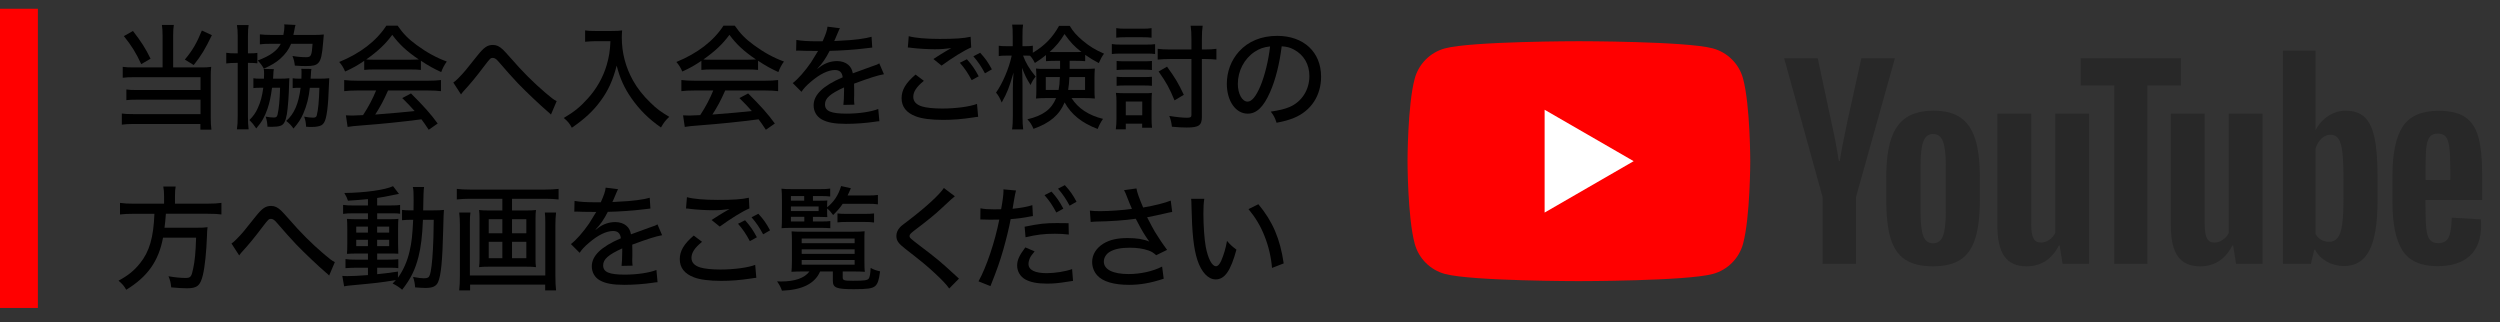 <?xml version="1.0" encoding="UTF-8"?>
<svg id="obj" xmlns="http://www.w3.org/2000/svg" width="264" height="34" viewBox="0 0 264 34">
  <rect x="0" y="0" width="264" height="34" fill="#333333" stroke="none"/>
  <defs>
    <style>
      .cls-1 {
        fill: #fff;
      }

      .cls-2 {
        fill: #282828;
      }

      .cls-3 {
        fill: red;
      }
    </style>
  </defs>
  <g>
    <rect class="cls-3" x="0" y=".924" width="4" height="31.595"/>
    <g>
      <path d="M17.169,3.774c0-.492-.024-.815-.072-1.139h1.26c-.049.288-.072.611-.072,1.139v3.346h3.07c.384,0,.611-.012.947-.06-.036.324-.048.588-.048.983v4.354c0,.528.023.912.072,1.295h-1.164v-.6h-7.063c-.528,0-.888.024-1.235.072v-1.175c.348.048.636.06,1.188.06h7.124v-1.523h-6.717c-.504,0-.815.012-1.115.048v-1.127c.275.048.575.06,1.14.06h6.692v-1.355h-7.04c-.517,0-.792.012-1.176.06v-1.151c.359.048.684.06,1.211.06h2.999v-3.346ZM14.039,3.271c.864,1.116,1.344,1.859,1.859,2.927l-.983.576c-.552-1.2-1.02-1.943-1.835-2.962l.959-.54ZM22.375,3.714c-.708,1.463-1.115,2.147-1.919,3.154l-.936-.576c.827-.995,1.247-1.727,1.799-3.07l1.056.492Z"/>
      <path d="M25.103,3.811c0-.492-.023-.815-.084-1.164h1.235c-.048.312-.071.588-.071,1.127v1.859h.132c.443,0,.647-.012.863-.048v1.104c-.264-.036-.456-.048-.852-.048h-.144v5.613c0,.611.023.971.071,1.403h-1.235c.061-.396.084-.816.084-1.427v-5.589h-.168c-.455,0-.743.024-1.043.06v-1.127c.3.048.54.06,1.043.06h.168v-1.823ZM29.505,8.308c.491,0,.743-.012,1.055-.048-.023.24-.023.372-.036.72-.012.948-.119,2.411-.228,3.07-.144.791-.323,1.115-.684,1.235-.191.072-.552.108-.911.108-.108,0-.216,0-.456-.012-.024-.432-.06-.66-.191-1.067.312.06.587.096.863.096.252,0,.336-.072.396-.324.144-.612.228-1.547.264-2.818h-.852c-.132.995-.264,1.583-.479,2.219-.3.863-.588,1.379-1.188,2.075-.3-.444-.384-.54-.72-.888.42-.419.66-.755.888-1.271.3-.648.456-1.259.576-2.135h-.408c-.323,0-.443.012-.636.036v-1.043c.204.036.324.048.708.048h.407c.013-.144.013-.312.013-.576,0-.168-.013-.288-.036-.456l1.067.024c-.036.18-.048.324-.061.696,0,.072-.012.132-.023.312h.672ZM33.151,3.69c.432,0,.731-.012,1.044-.048q-.024.24-.072.839c-.108,1.343-.228,1.859-.504,2.159-.252.264-.552.336-1.343.336-.384,0-.612-.012-1.14-.048-.048-.42-.108-.647-.252-1.02.432.084.995.132,1.451.132.516,0,.588-.156.672-1.415h-2.267c-.24.6-.6,1.091-1.164,1.595-.432.384-.947.684-1.715,1.031-.18-.336-.396-.612-.647-.863,1.319-.492,2.062-1.032,2.435-1.763h-1.043c-.54,0-.864.012-1.164.06v-1.056c.312.036.72.06,1.212.06h1.271c.072-.372.108-.636.108-.875,0-.072,0-.12-.024-.24l1.2.06c-.049.132-.061.216-.133.6,0,.024-.012.108-.048.228-.012.048-.023.132-.048.228h2.171ZM33.727,8.308c.468,0,.719-.012,1.043-.048-.023.276-.023.348-.036.744-.071,2.255-.239,3.526-.516,3.946-.168.252-.312.336-.695.408-.156.036-.372.048-.66.048-.119,0-.252,0-.539-.024-.024-.456-.061-.66-.204-1.067.384.072.659.108.924.108.264,0,.359-.06.407-.24.156-.587.24-1.559.276-2.914h-1.008c-.108,1.031-.312,1.835-.684,2.71-.264.6-.527,1.007-1.044,1.595-.239-.348-.432-.54-.768-.804.84-.731,1.308-1.799,1.523-3.502h-.168c-.336,0-.468.012-.671.036v-1.043c.191.036.359.048.755.048h.168c.012-.276.012-.324.012-.564,0-.216,0-.324-.023-.479l1.067.012c-.036.192-.036.252-.061.708-.012.072-.012.156-.023.324h.924Z"/>
      <path d="M38.459,6.425c-.707.48-1.211.768-2.015,1.127-.168-.408-.36-.708-.624-1.007,2.231-.912,3.935-2.219,4.978-3.838h1.188c.6.863,1.104,1.379,2.015,2.051,1.044.768,2.087,1.343,3.179,1.739-.276.384-.456.744-.588,1.115-.779-.36-1.296-.636-2.146-1.199v.971c-.312-.036-.612-.048-1.056-.048h-3.946c-.336,0-.695.012-.983.048v-.959ZM37.739,9.555c-.611,0-1.007.024-1.391.072v-1.176c.384.048.815.072,1.391.072h7.437c.6,0,1.02-.024,1.391-.072v1.176c-.396-.048-.791-.072-1.391-.072h-4.198c-.455,1.032-.839,1.751-1.355,2.542q2.807-.216,4.162-.372c-.504-.563-.743-.815-1.308-1.367l.924-.492c1.392,1.391,2.075,2.159,2.818,3.178l-.947.66c-.384-.588-.527-.78-.768-1.104-1.991.264-4.27.492-6.057.624-.972.072-1.439.12-1.739.18l-.18-1.224c.264.012.504.024.672.024.096,0,.275-.012.552-.024q.107,0,.587-.024c.588-.899.996-1.679,1.38-2.603h-1.979ZM43.388,6.305c.348,0,.588-.012.839-.024-1.283-.875-2.038-1.571-2.806-2.603-.708.971-1.5,1.715-2.747,2.603.264.024.42.024.779.024h3.935Z"/>
      <path d="M47.868,8.716c.192-.132.288-.216.552-.48.6-.611.743-.791,1.979-2.351.708-.888,1.067-1.139,1.655-1.139.384,0,.684.144,1.056.492.132.12.396.419.827.899,1.224,1.415,2.387,2.579,3.683,3.682.587.503.839.695,1.163.863l-.6,1.415c-.132-.132-.168-.167-.384-.348-.695-.587-2.303-2.111-3.095-2.938-.419-.432-1.438-1.571-2.026-2.267-.276-.324-.444-.432-.647-.432-.216,0-.288.072-.792.731-1.091,1.439-1.487,1.907-2.326,2.831-.108.132-.145.168-.229.3l-.815-1.259Z"/>
      <path d="M62.831,4.35c-.288,0-.611.024-1.043.06v-1.199c.287.048.539.06,1.031.06h1.775c.539,0,.827-.012,1.103-.06-.023.276-.035.516-.035.755,0,1.607.396,3.118,1.175,4.521.479.852,1.079,1.619,1.871,2.375.647.636,1.043.924,1.967,1.476-.42.396-.575.6-.875,1.127-1.319-.924-2.268-1.871-3.131-3.106-.743-1.067-1.211-2.099-1.547-3.43-.408,1.571-.899,2.639-1.703,3.73-.779,1.067-1.703,1.919-3.034,2.831-.229-.444-.456-.708-.852-1.032,1.115-.66,1.739-1.163,2.555-2.075.923-1.02,1.606-2.243,1.979-3.514.252-.875.348-1.499.396-2.519h-1.631Z"/>
      <path d="M74.063,6.425c-.707.48-1.211.768-2.015,1.127-.168-.408-.36-.708-.624-1.007,2.231-.912,3.935-2.219,4.978-3.838h1.188c.6.863,1.104,1.379,2.015,2.051,1.044.768,2.087,1.343,3.179,1.739-.276.384-.456.744-.588,1.115-.779-.36-1.296-.636-2.147-1.199v.971c-.312-.036-.611-.048-1.055-.048h-3.946c-.336,0-.695.012-.983.048v-.959ZM73.343,9.555c-.611,0-1.007.024-1.391.072v-1.176c.384.048.815.072,1.391.072h7.437c.6,0,1.02-.024,1.391-.072v1.176c-.396-.048-.791-.072-1.391-.072h-4.198c-.455,1.032-.839,1.751-1.355,2.542q2.807-.216,4.162-.372c-.504-.563-.743-.815-1.308-1.367l.924-.492c1.392,1.391,2.075,2.159,2.818,3.178l-.947.66c-.384-.588-.527-.78-.768-1.104-1.991.264-4.27.492-6.057.624-.972.072-1.439.12-1.739.18l-.18-1.224c.264.012.504.024.672.024.096,0,.275-.012.552-.024q.107,0,.587-.024c.588-.899.996-1.679,1.38-2.603h-1.979ZM78.993,6.305c.348,0,.588-.012.839-.024-1.283-.875-2.038-1.571-2.806-2.603-.708.971-1.5,1.715-2.747,2.603.264.024.42.024.78.024h3.934Z"/>
      <path d="M86.867,4.362c.336-.744.479-1.164.516-1.547l1.319.168c-.072.108-.096.156-.144.276q-.132.312-.372.875c-.036.072-.072.156-.096.204q.036,0,.096-.012h.06c.061,0,.276-.012.6-.036,1.284-.048,2.555-.216,3.19-.408l.072,1.14q-.264.024-.936.108c-.84.108-2.387.216-3.562.24-.419.815-.791,1.355-1.295,1.871l.012.024q.084-.072.252-.192c.528-.408,1.176-.624,1.823-.624.456,0,.888.144,1.163.384.264.228.408.479.492.911.972-.36,1.619-.6,1.942-.708.612-.204.66-.228.852-.348l.492,1.151c-.672.12-1.476.372-3.154.995q.012.432.012.648v.563c-.012.204-.012.336-.012.42,0,.228.012.408.036.588l-1.164.024c.036-.24.072-.912.072-1.559v-.288c-1.475.672-2.015,1.151-2.015,1.787,0,.72.624.983,2.303.983,1.259,0,2.566-.192,3.322-.492l.12,1.295c-.204.012-.265.012-.528.06-.888.132-2.015.216-2.986.216-1.211,0-2.003-.144-2.591-.48-.527-.3-.839-.839-.839-1.475,0-1.115.995-2.075,3.07-2.962-.061-.516-.324-.768-.815-.768-.72,0-1.607.432-2.555,1.247-.48.408-.756.708-.983,1.056l-.924-.923c.563-.42,1.283-1.248,1.931-2.183.145-.228.396-.636.744-1.211h-.204l-1.163-.012c-.3-.012-.528-.024-.696-.024h-.071c-.036,0-.097,0-.181.012l.024-1.139c.6.108,1.247.144,2.339.144h.432Z"/>
      <path d="M97.558,8.536c-.779.636-1.115,1.151-1.115,1.691,0,.492.312.828.936,1.019.42.132,1.211.216,2.123.216,1.451,0,2.938-.204,3.67-.492l.12,1.367c-.192.012-.252.024-.468.06-1.26.192-2.219.264-3.238.264-1.248,0-2.279-.132-2.902-.384-.983-.372-1.476-1.02-1.476-1.907,0-.863.432-1.607,1.476-2.495l.875.66ZM95.963,3.822c.695.192,1.858.288,3.262.288,1.631,0,2.531-.06,3.274-.228l.06,1.127c-.743.312-1.942,1.056-3.13,1.919l-.863-.696c.755-.492.923-.587,1.343-.839.132-.072.168-.096.312-.18l.239-.132c-.623.084-1.115.12-1.751.12-.743,0-1.751-.06-2.423-.144-.216-.036-.252-.036-.419-.036l.096-1.2ZM102.104,6.257c.563.636.827,1.02,1.247,1.799l-.743.408c-.396-.744-.732-1.247-1.248-1.835l.744-.372ZM103.507,5.573c.575.636.827.996,1.235,1.751l-.732.419c-.371-.695-.707-1.199-1.223-1.799l.72-.372Z"/>
      <path d="M110.458,5.813c-.396.312-.672.527-1.175.839-.168-.336-.336-.587-.516-.768-.168-.012-.252-.012-.372-.012h-.36c.288.768.636,1.368,1.332,2.219-.24.288-.372.503-.54.887-.456-.731-.588-1.007-.899-1.811.023.396.048,1.08.048,1.727v3.334c0,.635.024,1.079.072,1.439h-1.176c.061-.36.084-.828.084-1.439v-2.854c0-.468.024-1.067.072-1.715-.468,1.619-.636,2.063-1.248,3.167-.228-.528-.335-.732-.6-1.043.684-.959,1.38-2.579,1.655-3.91h-.552c-.348,0-.6.012-.815.048v-1.091c.216.036.432.048.815.048h.66v-1.032c0-.647-.012-.947-.061-1.247h1.151c-.048.312-.06.647-.06,1.235v1.043h.408c.312,0,.479-.012.684-.048v.743c1.259-.755,2.086-1.607,2.771-2.842h1.127c.359.612.72,1.007,1.379,1.571.72.6,1.308.959,2.243,1.367-.228.312-.36.552-.552.996-.588-.312-.96-.54-1.439-.875v.671c-.323-.024-.539-.036-1.007-.036h-.636v.852h1.595c.492,0,.768-.012,1.067-.036-.023.335-.036.6-.036.899v1.355c0,.432.013.624.036.912-.348-.036-.624-.048-1.14-.048h-1.319c.696,1.091,1.812,1.823,3.322,2.195-.228.336-.384.611-.563,1.067-1.667-.624-2.807-1.547-3.49-2.807-.552,1.332-1.547,2.171-3.286,2.794-.191-.444-.348-.695-.647-1.007,1.655-.396,2.543-1.043,3.034-2.243h-1.031c-.468,0-.743.012-1.092.048.024-.252.036-.468.036-.755v-1.595c0-.36-.012-.552-.036-.815.324.036.444.036,1.044.036h1.499v-.852h-.468c-.479,0-.672.012-1.02.036v-.647ZM110.434,8.14v1.355h1.354c.084-.443.108-.671.132-1.355h-1.486ZM113.588,5.501c.287,0,.419,0,.611-.012-.779-.611-1.14-.995-1.787-1.895-.504.815-.863,1.247-1.571,1.895.229.012.36.012.636.012h2.111ZM112.928,8.14c-.023.587-.06.875-.132,1.355h1.787v-1.355h-1.655Z"/>
      <path d="M117.409,4.65c.288.048.516.06.959.06h2.65c.48,0,.708-.012.96-.048v1.043c-.264-.036-.42-.048-.899-.048h-2.711c-.42,0-.659.012-.959.048v-1.056ZM117.829,13.657c.048-.348.071-.72.071-1.164v-1.727c0-.396-.012-.66-.06-.959.312.024.527.036.947.036h2.015c.492,0,.636,0,.84-.036-.024.264-.036.504-.036.899v1.811c0,.36.012.647.048.972h-1.043v-.432h-1.728v.6h-1.055ZM117.876,2.971c.3.048.504.06.972.06h1.786c.468,0,.672-.012.972-.06v1.008c-.288-.036-.552-.048-.972-.048h-1.786c-.408,0-.696.012-.972.048v-1.008ZM117.913,6.437c.252.024.396.036.815.036h2.11c.408,0,.576-.012.804-.036v.959c-.264-.024-.42-.036-.804-.036h-2.11c-.396,0-.54.012-.815.036v-.959ZM117.913,8.104c.264.024.419.036.815.036h2.11c.396,0,.54-.012.804-.036v.959c-.252-.024-.443-.036-.815-.036h-2.099c-.384,0-.528.012-.815.036v-.959ZM118.883,12.17h1.739v-1.451h-1.739v1.451ZM126.919,12.326c0,.912-.312,1.14-1.596,1.14-.479,0-.899-.024-1.57-.084-.049-.444-.108-.72-.276-1.14.72.12,1.439.192,1.859.192.371,0,.479-.06.479-.288v-5.913h-2.243c-.479,0-.947.024-1.319.06v-1.139c.3.048.768.072,1.296.072h2.267v-1.055c0-.636-.024-1.056-.084-1.451h1.271c-.061.408-.084.779-.084,1.451v1.055h.323c.48,0,.876-.024,1.212-.072v1.139c-.3-.036-.72-.06-1.188-.06h-.348v6.093ZM123.237,7.037c.888,1.235,1.164,1.691,1.775,2.975l-.983.587c-.54-1.307-.863-1.883-1.679-3.046l.887-.516Z"/>
      <path d="M134.122,9.723c-.695,1.583-1.427,2.279-2.362,2.279-1.271,0-2.207-1.331-2.207-3.154,0-1.283.456-2.495,1.295-3.418.983-1.08,2.363-1.643,4.03-1.643,2.794,0,4.629,1.715,4.629,4.306,0,2.002-1.055,3.61-2.854,4.354-.563.228-1.031.36-1.847.516-.18-.552-.288-.755-.611-1.175.936-.144,1.475-.276,1.99-.492,1.284-.552,2.087-1.811,2.087-3.262,0-1.248-.587-2.243-1.643-2.807-.408-.216-.731-.3-1.283-.336-.216,1.787-.647,3.538-1.224,4.833ZM132.479,5.478c-1.092.731-1.764,2.015-1.764,3.382,0,1.043.456,1.871,1.031,1.871.432,0,.876-.527,1.344-1.619.468-1.103.875-2.782,1.031-4.209-.659.072-1.127.228-1.643.576Z"/>
      <path d="M17.326,20.703c0-.396-.024-.708-.084-1.008h1.308c-.049.252-.072.564-.072,1.008v.803h3.454c.636,0,1.056-.024,1.451-.084v1.224c-.348-.048-.708-.072-1.428-.072h-4.438c-.06.756-.06.804-.144,1.476h3.298c.648,0,.96-.012,1.248-.06l-.013.12c-.023.18-.036.288-.048.792-.06,1.667-.216,3.238-.432,4.138-.275,1.127-.6,1.403-1.691,1.403-.432,0-.983-.036-1.654-.096-.061-.54-.097-.72-.288-1.175.684.12,1.271.18,1.811.18.516,0,.624-.132.792-.971.18-.828.264-1.691.312-3.286h-3.49c-.468,2.482-1.619,4.114-3.886,5.505-.239-.42-.396-.6-.815-.959,1.02-.552,1.644-1.056,2.267-1.835.996-1.235,1.428-2.71,1.523-5.229h-2.194c-.612,0-1.068.024-1.439.072v-1.224c.42.06.839.084,1.439.084h3.214v-.803Z"/>
      <path d="M24.444,25.716c.192-.132.288-.216.552-.48.6-.611.743-.791,1.979-2.351.708-.888,1.067-1.139,1.655-1.139.384,0,.684.144,1.056.492.132.12.396.419.827.899,1.224,1.415,2.387,2.579,3.683,3.682.587.503.839.695,1.163.863l-.6,1.415c-.132-.132-.168-.167-.384-.348-.695-.587-2.303-2.111-3.095-2.938-.419-.432-1.438-1.571-2.026-2.267-.276-.324-.444-.432-.647-.432-.216,0-.288.072-.792.731-1.091,1.439-1.487,1.907-2.326,2.831-.108.132-.145.168-.229.3l-.815-1.259Z"/>
      <path d="M38.854,21.026c-.863.084-1.223.108-2.11.168-.097-.3-.168-.444-.384-.815,2.171-.024,4.317-.324,5.145-.72l.624.815q-.12.024-.611.12c-.78.168-1.128.228-1.691.312v.791h1.331c.552,0,.852-.012,1.092-.06v.935c-.204-.036-.348-.048-.899-.048h-1.523v.624h1.224c.504,0,.731-.012,1.02-.036-.024.24-.036.444-.036,1.055v1.523c.012.6.023.971.023,1.103-.348-.024-.527-.024-1.079-.024h-1.151v.648h1.127c.601,0,.84-.012,1.104-.048v.948c-.228-.036-.396-.048-.888-.048h-1.343v.684c.672-.06,1.092-.12,2.194-.276v.647c.552-.755.996-1.751,1.235-2.818.216-.936.288-1.619.372-3.298h-.132c-.456,0-.708.012-1.043.048v-1.091c.251.036.503.048.936.048h.275c.012-.384.012-.66.012-1.043,0-.9-.012-1.092-.084-1.427h1.188q-.072.312-.096,2.471h1.091c.492,0,.78-.012,1.104-.048-.035.372-.035.456-.084,2.207-.071,3.094-.228,4.75-.539,5.421-.204.444-.576.612-1.344.612-.252,0-.768-.036-1.079-.06-.024-.42-.084-.696-.216-1.104.588.108.863.144,1.127.144.408,0,.54-.072.636-.336.145-.384.264-1.367.336-2.747.048-.983.06-1.331.084-3.094h-1.14c-.071,1.739-.216,2.902-.468,3.898-.348,1.367-.803,2.303-1.727,3.49-.228-.216-.647-.492-1.008-.66.168-.168.229-.228.348-.36-1.763.276-1.967.3-4.785.563-.3.024-.432.048-.684.096l-.191-1.104c.239.024.359.024.552.024.468,0,1.247-.036,2.158-.108v-.779h-1.259c-.372,0-.804.024-1.115.048v-.959c.3.048.6.06,1.115.06h1.259v-.648h-1.079c-.504,0-.792.012-1.14.036.024-.276.036-.54.036-1.127v-1.487c0-.576-.012-.768-.036-1.079.324.024.647.036,1.151.036h1.067v-.624h-1.523c-.516,0-.768.012-1.103.06v-.947c.323.048.623.06,1.103.06h1.523v-.671ZM37.619,23.929v.636h1.235v-.636h-1.235ZM37.619,25.32v.672h1.235v-.672h-1.235ZM39.826,24.564h1.271v-.636h-1.271v.636ZM39.826,25.992h1.271v-.672h-1.271v.672Z"/>
      <path d="M49.631,20.99c-.517,0-.924.024-1.392.072v-1.116c.396.048.827.072,1.379.072h7.976c.528,0,.96-.024,1.392-.072v1.116c-.408-.048-.911-.072-1.379-.072h-3.538v1.235h1.535c.443,0,.684-.012.995-.048-.036.288-.048.504-.048.875v4.282c0,.419.012.6.048.875-.336-.036-.527-.048-1.056-.048h-3.897c-.528,0-.72.012-1.056.048.036-.3.048-.468.048-.875v-4.282c0-.372-.012-.588-.048-.875.3.036.552.048.983.048h1.476v-1.235h-3.418ZM58.722,22.441c-.048.372-.072.852-.072,1.308v5.385c0,.647.024,1.067.072,1.535h-1.151v-.612h-7.928v.612h-1.151c.048-.456.071-.888.071-1.535v-5.409c0-.468-.023-.852-.071-1.283h1.188c-.048.276-.061.564-.061,1.091v5.553h7.964v-5.565c0-.492-.012-.744-.048-1.08h1.188ZM51.61,23.149v1.487h1.439v-1.487h-1.439ZM51.61,25.536v1.727h1.439v-1.727h-1.439ZM55.58,24.636v-1.487h-1.511v1.487h1.511ZM55.58,27.263v-1.727h-1.511v1.727h1.511Z"/>
      <path d="M63.442,21.362c.336-.744.479-1.164.516-1.547l1.319.168c-.072.108-.096.156-.144.276q-.132.312-.372.875c-.036.072-.072.156-.096.204q.036,0,.096-.012h.06c.061,0,.276-.012.6-.036,1.283-.048,2.555-.216,3.19-.408l.072,1.14q-.264.024-.936.108c-.84.108-2.387.216-3.562.24-.419.815-.791,1.355-1.295,1.871l.012.024q.084-.072.252-.192c.528-.408,1.176-.624,1.823-.624.456,0,.888.144,1.163.384.264.228.408.479.492.911.972-.36,1.619-.6,1.942-.708.612-.204.66-.228.852-.348l.492,1.151c-.672.12-1.476.372-3.154.995q.012.432.012.648v.563c-.012.204-.012.336-.012.42,0,.228.012.408.036.588l-1.164.024c.036-.24.072-.912.072-1.559v-.288c-1.475.672-2.015,1.151-2.015,1.787,0,.72.624.983,2.303.983,1.259,0,2.566-.192,3.322-.492l.12,1.295c-.204.012-.265.012-.528.06-.888.132-2.015.216-2.986.216-1.211,0-2.003-.144-2.591-.48-.527-.3-.839-.839-.839-1.475,0-1.115.995-2.075,3.07-2.962-.061-.516-.324-.768-.815-.768-.72,0-1.607.432-2.555,1.247-.479.408-.756.708-.983,1.056l-.924-.923c.563-.42,1.283-1.248,1.931-2.183.145-.228.396-.636.744-1.211h-.204l-1.163-.012c-.3-.012-.528-.024-.696-.024h-.071c-.036,0-.097,0-.181.012l.024-1.139c.6.108,1.247.144,2.339.144h.432Z"/>
      <path d="M74.134,25.536c-.779.636-1.115,1.151-1.115,1.691,0,.492.312.828.936,1.019.42.132,1.211.216,2.123.216,1.451,0,2.938-.204,3.67-.492l.12,1.367c-.192.012-.252.024-.468.06-1.26.192-2.219.264-3.238.264-1.248,0-2.279-.132-2.902-.384-.983-.372-1.476-1.02-1.476-1.907,0-.863.432-1.607,1.476-2.495l.875.66ZM72.54,20.822c.695.192,1.858.288,3.262.288,1.631,0,2.531-.06,3.274-.228l.06,1.127c-.743.312-1.942,1.056-3.13,1.919l-.863-.696c.755-.492.923-.587,1.343-.839.132-.072.168-.096.312-.18l.239-.132c-.623.084-1.115.12-1.751.12-.743,0-1.751-.06-2.423-.144-.216-.036-.252-.036-.419-.036l.096-1.2ZM78.68,23.257c.563.636.827,1.02,1.247,1.799l-.743.408c-.396-.744-.732-1.247-1.248-1.835l.744-.372ZM80.084,22.573c.575.636.827.996,1.235,1.751l-.732.419c-.371-.695-.707-1.199-1.223-1.799l.72-.372Z"/>
      <path d="M84.875,28.666c-.528,0-1.032.012-1.296.036.024-.216.048-.684.048-1.199v-2.087c0-.408-.012-.636-.036-.983.252.024.636.036,1.224.036h5.301c.588,0,.876-.012,1.188-.048-.023.276-.023.516-.023.983v2.039c0,.576.012,1.079.048,1.259-.3-.024-.744-.036-1.308-.036h-1.031v.624c0,.312.12.36,1.104.36,1.163,0,1.499-.048,1.643-.228.108-.132.181-.564.204-1.127.348.192.624.276.996.36-.12.947-.252,1.319-.528,1.559-.288.252-.827.324-2.242.324-1.859,0-2.219-.144-2.219-.899v-.972h-1.344c-.552,1.283-1.895,1.955-4.029,2.027-.145-.396-.24-.576-.517-.983.229.012.349.012.433.012,1.451,0,2.471-.36,2.986-1.056h-.6ZM85.846,23.389h.815c.492,0,.828-.012,1.02-.048v.756c-.359-.024-.6-.036-1.02-.036h-3.153c-.396,0-.66.012-.972.036.023-.3.036-.624.036-1.151v-1.811c0-.552-.013-.899-.049-1.211.276.036.588.048,1.2.048h2.806c.552,0,.84-.012,1.14-.06v.839c-.275-.036-.552-.048-.983-.048h-.84v.492h.648c.455,0,.707-.012.875-.024-.023.18-.023.335-.023.563v.156c.731-.587,1.199-1.307,1.475-2.243l1.031.228c-.168.384-.216.504-.348.768h2.159c.455,0,.755-.012,1.043-.06v.996c-.288-.048-.6-.06-1.043-.06h-2.675c-.3.444-.456.624-1.008,1.188-.216-.3-.396-.504-.635-.696v.336c0,.276,0,.384.023.576-.216-.012-.516-.024-.924-.024h-.6v.492ZM84.923,21.194v-.492h-1.403v.492h1.403ZM86.446,22.286v-.48h-2.926v.48h2.926ZM83.52,22.897v.492h1.415v-.492h-1.415ZM84.659,25.68h5.59v-.492h-5.59v.492ZM84.659,26.807h5.59v-.48h-5.59v.48ZM84.659,27.946h5.59v-.492h-5.59v.492ZM88.437,22.538c.216.036.576.048.972.048h1.847c.479,0,.768-.012,1.044-.048v.959c-.312-.048-.552-.06-1.032-.06h-1.811c-.443,0-.768.012-1.02.048v-.947Z"/>
      <path d="M100.833,20.727c-.192.144-.384.312-1.487,1.343-.611.576-1.392,1.211-2.818,2.291-.384.3-.479.408-.479.552,0,.192.035.228,1.067,1.02,1.883,1.427,2.135,1.643,3.813,3.178.144.144.204.192.336.312l-1.031,1.043c-.3-.432-.756-.912-1.56-1.655-.815-.755-1.295-1.151-3.07-2.531-.743-.576-.947-.875-.947-1.367,0-.336.132-.636.372-.899.144-.156.155-.168,1.043-.839,1.764-1.355,3.143-2.627,3.599-3.322l1.163.875Z"/>
      <path d="M105.718,22.094c.145-.744.252-1.571.252-1.931,0-.036,0-.096-.012-.167l1.331.12q-.084.276-.228,1.14c-.061.359-.072.479-.132.791.911-.096,1.522-.204,2.087-.384l.06,1.151-.359.06c-.564.12-1.403.228-1.991.264-.144.815-.468,2.135-.779,3.226-.36,1.248-.647,2.075-1.355,3.85l-1.26-.504c.852-1.547,1.728-4.162,2.195-6.524-.108,0-.72.012-.972.012l-1.031-.024.012-1.176c.444.084.779.108,1.476.108l.707-.012ZM109.256,26.543c-.312.384-.407.516-.491.695-.096.204-.156.444-.156.636,0,.636.684.972,1.919.972.888,0,2.003-.18,2.687-.432l.096,1.248c-.191.036-.264.036-.563.084-.947.156-1.499.204-2.183.204-1.02,0-1.763-.144-2.314-.456-.516-.3-.84-.839-.84-1.451,0-.576.216-1.056.863-1.919l.983.42ZM112.867,24.768c-.576-.06-.911-.084-1.476-.084-1.139,0-1.919.096-3.094.372l-.096-1.115c1.595-.324,2.194-.384,3.405-.384l1.235.012.024,1.199ZM111.043,20.235c.563.636.828,1.02,1.247,1.799l-.743.408c-.396-.744-.731-1.247-1.247-1.835l.743-.372ZM112.447,19.551c.576.635.828.995,1.235,1.751l-.731.419c-.372-.695-.708-1.199-1.224-1.799l.72-.372Z"/>
      <path d="M115.091,22.238c.336.048.636.06,1.091.06.948,0,2.495-.108,3.347-.24-.048-.144-.061-.168-.228-.54-.108-.276-.276-.684-.433-1.091-.071-.168-.096-.216-.168-.348l1.308-.18c.061.396.288,1.031.708,2.015,1.247-.216,2.303-.48,2.914-.732l.156,1.199c-.288.048-.384.072-.792.168-.863.192-.888.204-1.858.396.396.768.671,1.283.815,1.523.359.588.852,1.332,1.295,1.919l-1.151.564c-.3-.264-.479-.384-.827-.504-.564-.192-1.188-.288-1.967-.288-.948,0-1.644.144-2.147.456-.359.228-.588.612-.588,1.007,0,.84.948,1.319,2.627,1.319,1.247,0,2.591-.3,3.526-.791l.168,1.283c-1.367.456-2.483.648-3.658.648-1.607,0-2.782-.348-3.358-.996-.348-.384-.54-.888-.54-1.427,0-.768.433-1.463,1.188-1.931.684-.408,1.451-.587,2.566-.587.96,0,1.703.12,2.279.372l-.108-.156c-.359-.504-.707-1.067-1.115-1.871-.107-.216-.132-.252-.204-.384-1.163.168-2.662.276-4.257.3-.265.012-.312.012-.504.036l-.084-1.199Z"/>
      <path d="M127.175,20.99c-.072.432-.096.888-.096,1.595,0,1.223.107,2.734.251,3.49.24,1.247.66,2.039,1.08,2.039.191,0,.371-.192.539-.552.276-.635.48-1.307.624-2.123.348.408.504.552.995.923-.611,2.243-1.235,3.143-2.194,3.143-.792,0-1.511-.768-1.931-2.051-.396-1.223-.564-2.818-.624-5.733,0-.408-.012-.479-.036-.731h1.392ZM132.884,21.566c1.511,1.811,2.303,3.67,2.674,6.249l-1.235.48c-.084-1.104-.359-2.303-.791-3.37-.408-1.056-.972-1.979-1.691-2.843l1.044-.516Z"/>
    </g>
  </g>
  <g>
    <g>
      <path class="cls-3" d="M184.07,8.308c-.416-1.557-1.643-2.783-3.2-3.2-2.822-.756-14.139-.756-14.139-.756,0,0-11.317,0-14.139.756-1.557.416-2.783,1.643-3.2,3.2-.756,2.822-.756,8.711-.756,8.711,0,0,0,5.889.756,8.711.416,1.557,1.643,2.783,3.2,3.2,2.822.756,14.139.756,14.139.756,0,0,11.317,0,14.139-.756,1.557-.416,2.783-1.643,3.2-3.2.756-2.822.756-8.711.756-8.711,0,0,0-5.889-.756-8.711Z"/>
      <polygon class="cls-1" points="163.112 22.448 172.514 17.019 163.112 11.59 163.112 22.448"/>
    </g>
    <g>
      <path class="cls-2" d="M201.166,27.399c-.716-.483-1.225-1.233-1.527-2.252-.302-1.018-.453-2.372-.453-4.063v-2.303c0-1.708.172-3.08.518-4.115.345-1.035.884-1.79,1.618-2.265.733-.474,1.695-.712,2.886-.712,1.173,0,2.113.242,2.821.725.707.483,1.225,1.238,1.553,2.265.328,1.027.492,2.394.492,4.102v2.303c0,1.691-.16,3.05-.479,4.076-.319,1.027-.837,1.777-1.553,2.252-.716.474-1.687.712-2.912.712-1.26,0-2.247-.242-2.963-.725ZM205.178,24.915c.198-.518.298-1.363.298-2.536v-4.943c0-1.139-.099-1.971-.298-2.498-.199-.526-.548-.789-1.048-.789-.483,0-.824.263-1.022.789-.199.527-.298,1.359-.298,2.498v4.943c0,1.173.095,2.019.285,2.536.19.518.535.776,1.035.776.5,0,.85-.259,1.048-.776Z"/>
      <path class="cls-2" d="M256.135,21.122v.802c0,1.018.03,1.782.09,2.29.06.509.185.88.375,1.113.19.233.483.349.88.349.534,0,.901-.207,1.1-.621.198-.414.306-1.104.324-2.071l3.08.181c.017.138.026.328.026.569,0,1.467-.401,2.562-1.203,3.287s-1.937,1.087-3.403,1.087c-1.76,0-2.994-.552-3.701-1.656-.708-1.104-1.061-2.812-1.061-5.124v-2.769c0-2.381.367-4.119,1.1-5.215.733-1.095,1.988-1.644,3.766-1.644,1.225,0,2.165.224,2.821.673.656.449,1.117,1.148,1.385,2.096.267.949.401,2.261.401,3.934v2.717h-5.978ZM256.588,14.445c-.181.224-.302.591-.362,1.1-.061.509-.09,1.281-.09,2.316v1.139h2.614v-1.139c0-1.018-.035-1.79-.103-2.316-.069-.526-.194-.897-.375-1.113-.181-.216-.462-.324-.841-.324-.38,0-.66.112-.841.337Z"/>
      <path class="cls-2" d="M192.469,20.825l-4.063-14.674h3.546l1.423,6.651c.362,1.639.63,3.037.802,4.193h.104c.121-.828.388-2.217.802-4.167l1.475-6.677h3.546l-4.115,14.674v7.04h-3.52v-7.04Z"/>
      <path class="cls-2" d="M220.604,12v15.865h-2.795l-.311-1.941h-.078c-.76,1.467-1.898,2.2-3.416,2.2-1.053,0-1.829-.345-2.329-1.035-.501-.69-.751-1.768-.751-3.235v-11.853h3.572v11.646c0,.708.078,1.212.233,1.514.155.302.414.453.776.453.311,0,.608-.095.893-.285.285-.19.496-.431.634-.725v-12.604h3.572Z"/>
      <path class="cls-2" d="M238.924,12v15.865h-2.795l-.311-1.941h-.078c-.76,1.467-1.898,2.2-3.416,2.2-1.053,0-1.829-.345-2.329-1.035-.501-.69-.751-1.768-.751-3.235v-11.853h3.572v11.646c0,.708.078,1.212.233,1.514.155.302.414.453.776.453.311,0,.608-.095.893-.285.285-.19.496-.431.634-.725v-12.604h3.572Z"/>
      <path class="cls-2" d="M230.309,9.024h-3.546v18.841h-3.494V9.024h-3.546v-2.873h10.585v2.873Z"/>
      <path class="cls-2" d="M250.745,14.536c-.216-1-.565-1.725-1.048-2.174-.483-.448-1.148-.673-1.993-.673-.656,0-1.268.186-1.837.556-.569.371-1.009.859-1.32,1.462h-.026l0-8.36h-3.442v22.516h2.95l.362-1.501h.078c.276.535.69.957,1.242,1.268.552.311,1.165.466,1.838.466,1.207,0,2.096-.556,2.666-1.669.569-1.113.854-2.851.854-5.215v-2.51c0-1.777-.108-3.166-.324-4.167ZM247.471,21.007c0,1.156-.048,2.062-.142,2.717-.095.656-.255,1.122-.479,1.398-.224.276-.527.414-.906.414-.294,0-.565-.069-.815-.207-.25-.138-.453-.345-.608-.621v-9.007c.121-.431.328-.785.621-1.061.293-.276.612-.414.958-.414.362,0,.643.142.841.427.198.285.336.763.414,1.436.078.673.117,1.63.117,2.873v2.045Z"/>
    </g>
  </g>
</svg>